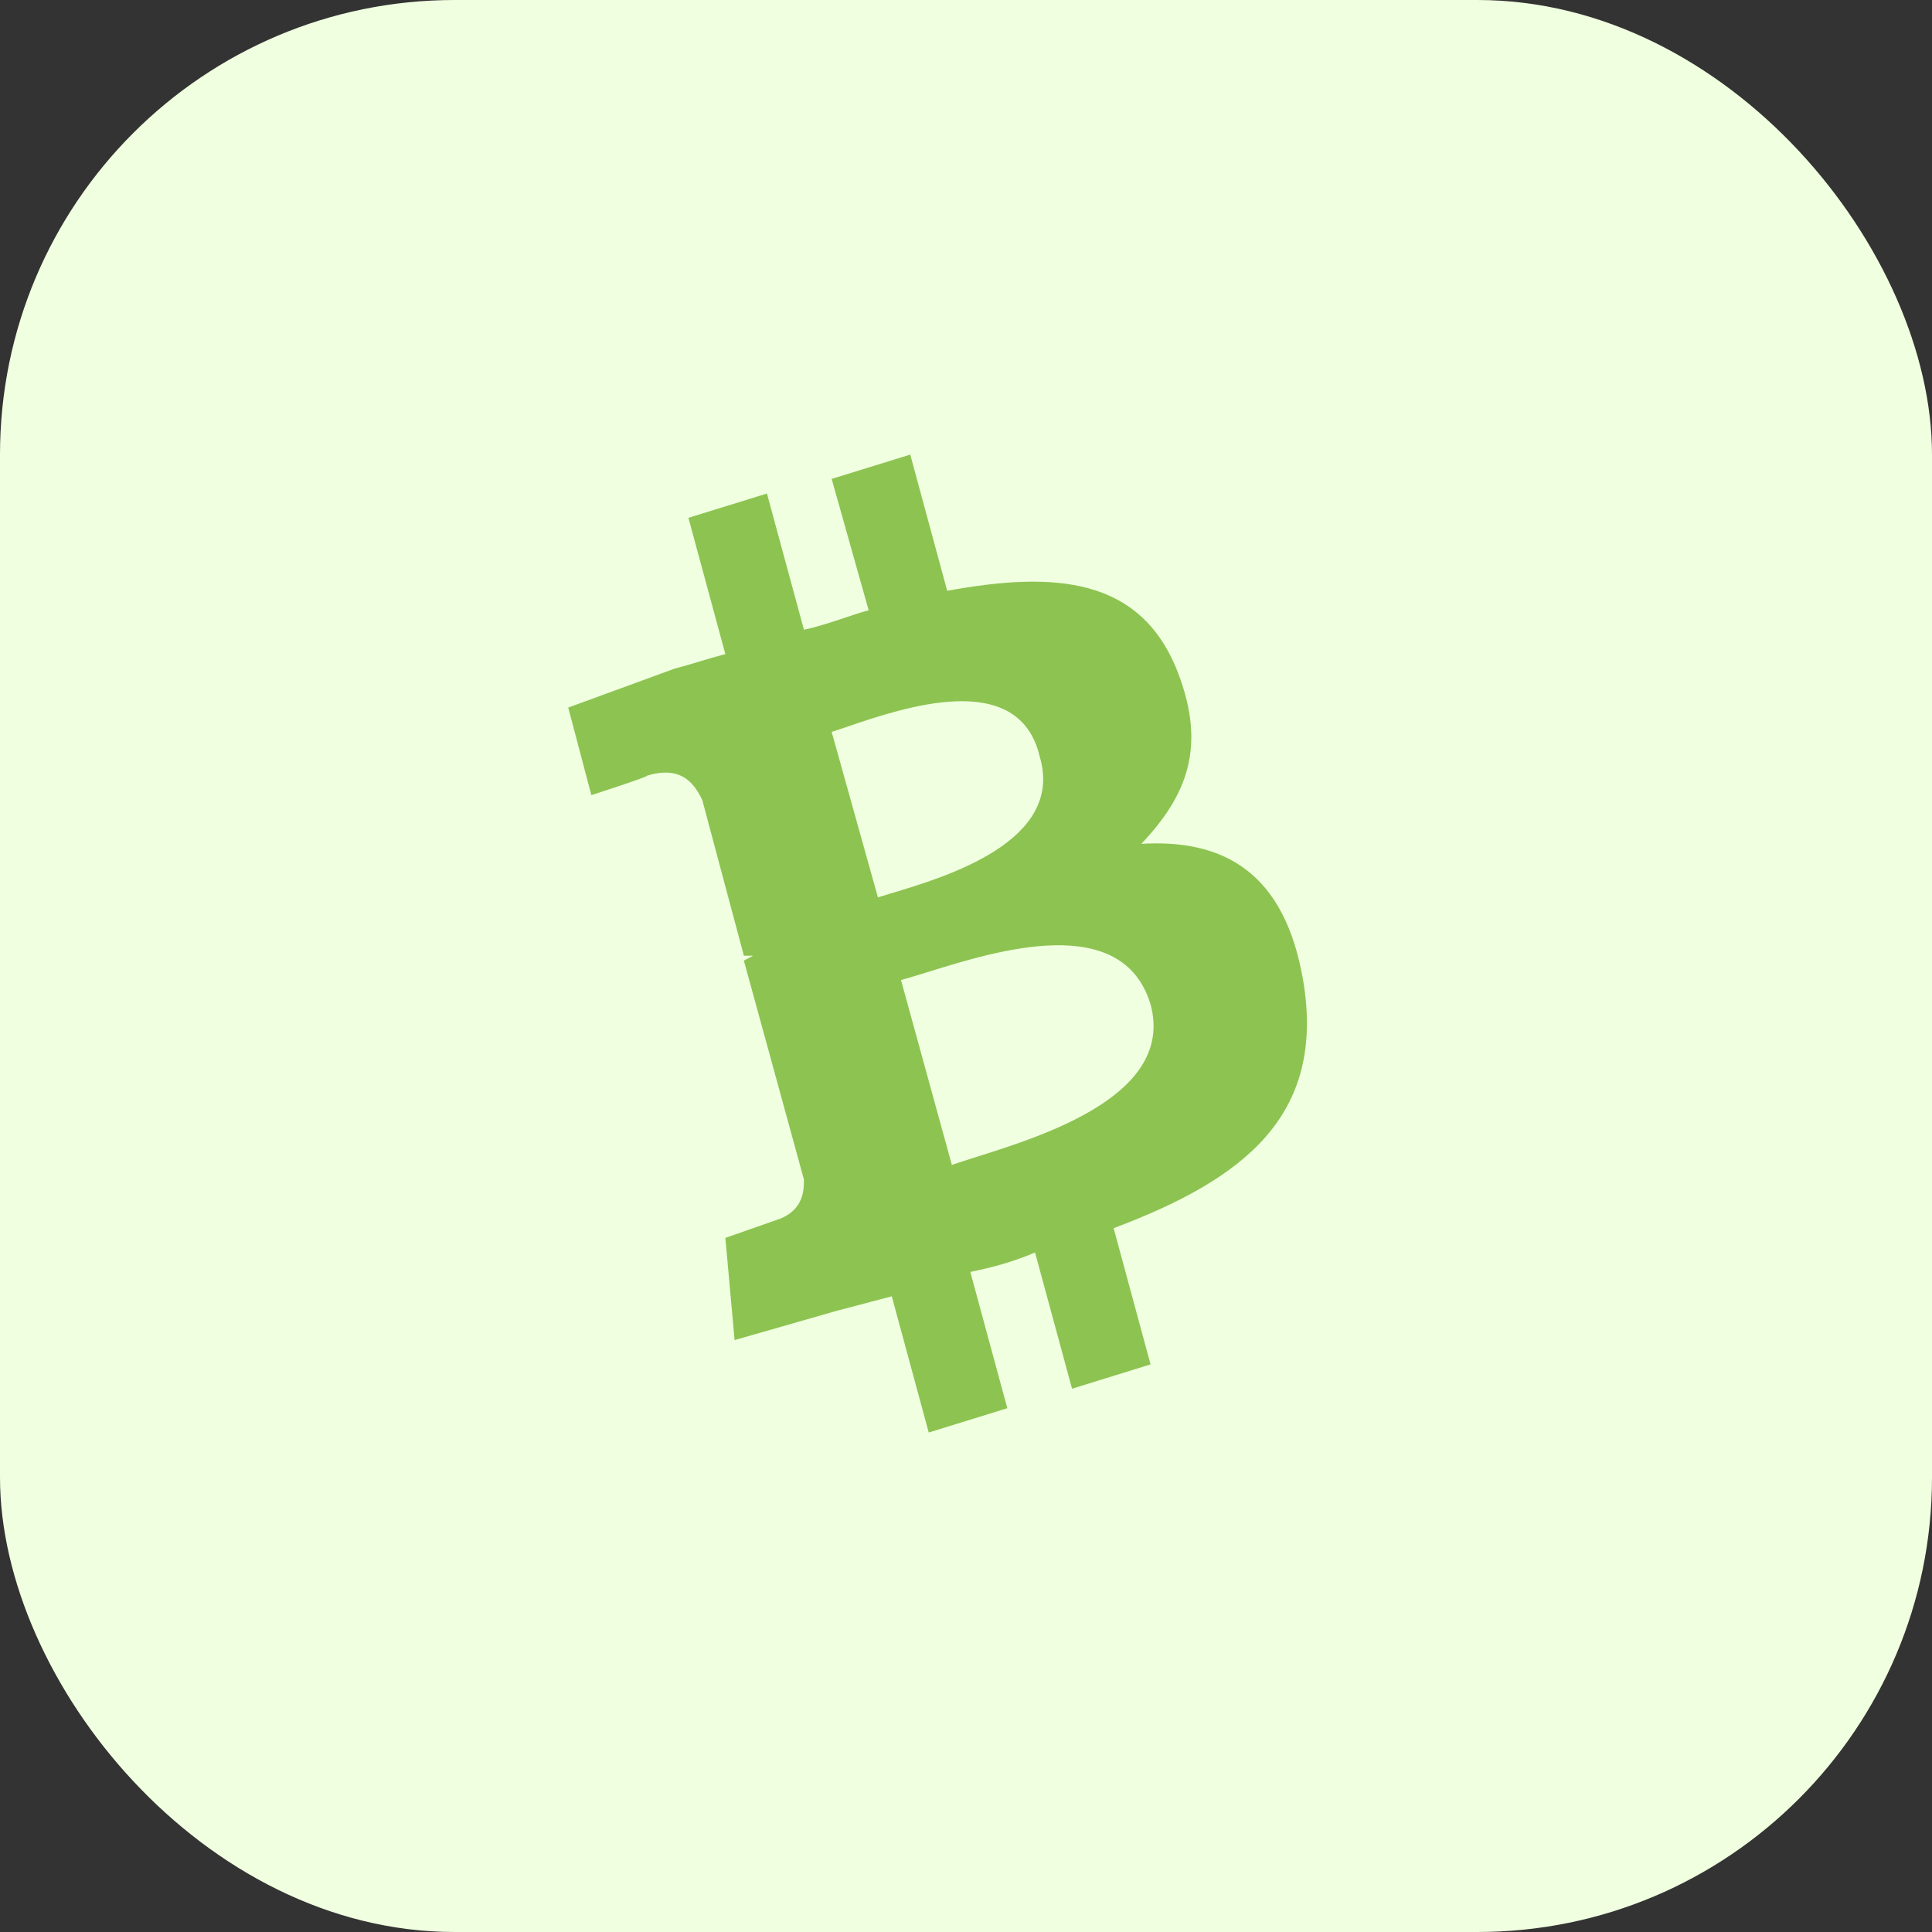 <svg width="34" height="34" viewBox="0 0 34 34" fill="none" xmlns="http://www.w3.org/2000/svg">
<rect x="0" y="0" width="34" height="34" fill="#333333" stroke="none"/>
<rect width="34" height="34" rx="8" fill="#F0FFE0"/>
<path fill-rule="evenodd" clip-rule="evenodd" d="M20.736 11.853C20.085 10.14 18.54 10.055 16.669 10.397L16.019 8L14.636 8.428L15.287 10.74C15.155 10.775 15.01 10.823 14.857 10.875L14.857 10.875C14.632 10.95 14.39 11.031 14.148 11.082L13.497 8.685L12.115 9.113L12.765 11.511C12.603 11.553 12.46 11.596 12.318 11.639C12.176 11.682 12.033 11.725 11.871 11.767L10 12.452L10.407 13.993C10.407 13.993 11.464 13.651 11.383 13.651C11.952 13.48 12.196 13.737 12.359 14.079L13.091 16.819H13.253L13.091 16.905L14.148 20.758C14.148 20.929 14.148 21.271 13.741 21.443L12.765 21.785L12.928 23.583L14.717 23.07L15.694 22.813L16.344 25.21L17.727 24.782L17.076 22.384C17.483 22.299 17.808 22.213 18.215 22.042L18.866 24.439L20.248 24.011L19.598 21.614C21.875 20.758 23.339 19.645 22.932 17.247C22.607 15.364 21.55 14.764 20.085 14.85C20.899 13.993 21.224 13.137 20.736 11.853ZM20.248 17.675C20.678 19.26 18.391 19.98 17.174 20.363L17.174 20.363C17.01 20.415 16.866 20.46 16.751 20.501L15.856 17.247C15.984 17.213 16.145 17.163 16.328 17.106C17.541 16.729 19.753 16.039 20.248 17.675ZM15.676 15.723C16.649 15.432 18.745 14.805 18.296 13.309C17.928 11.759 15.896 12.453 14.91 12.789C14.806 12.824 14.714 12.856 14.636 12.88L15.45 15.792C15.515 15.771 15.591 15.748 15.676 15.723Z" fill="#8DC351"/>
</svg>
